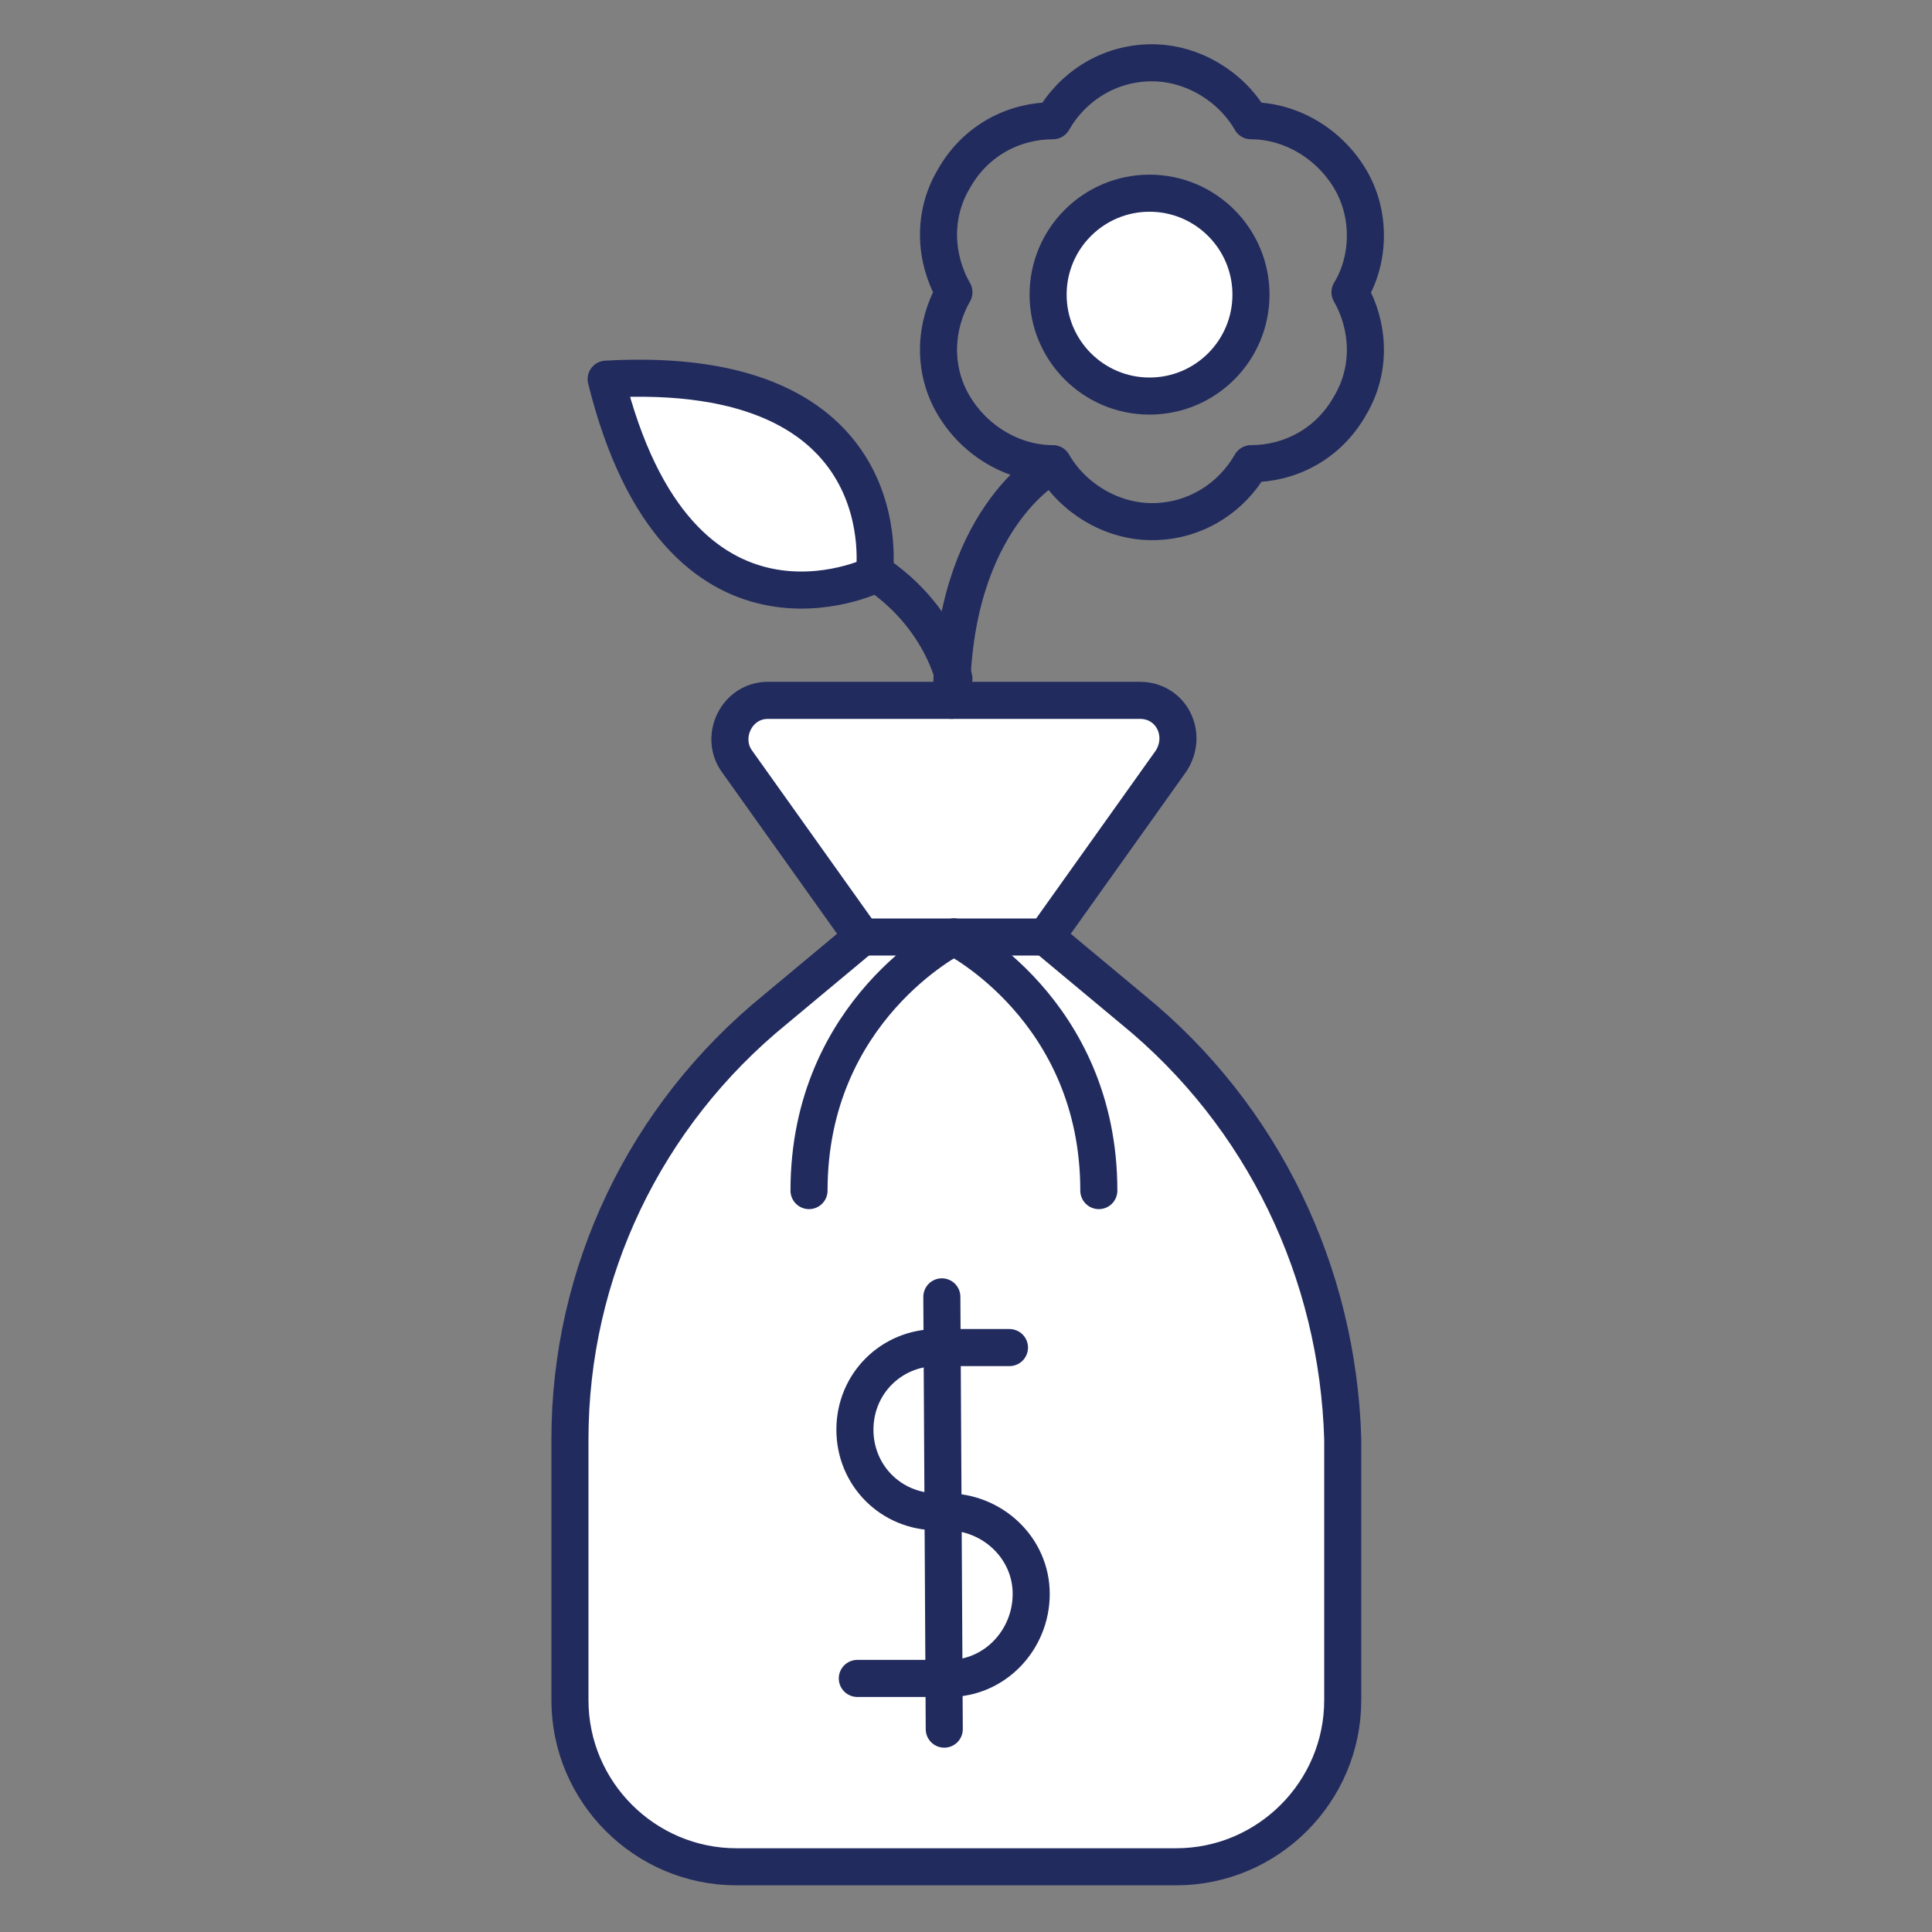 <?xml version="1.0" encoding="utf-8"?>
<!-- Generator: Adobe Illustrator 18.0.0, SVG Export Plug-In . SVG Version: 6.00 Build 0)  -->
<!DOCTYPE svg PUBLIC "-//W3C//DTD SVG 1.1//EN" "http://www.w3.org/Graphics/SVG/1.1/DTD/svg11.dtd">
<svg version="1.1" id="Layer_1" xmlns="http://www.w3.org/2000/svg" xmlns:xlink="http://www.w3.org/1999/xlink" x="0px" y="0px"
	 viewBox="0 0 80 80" enable-background="new 0 0 80 80" xml:space="preserve">
<rect x="0" y="0" width="80" height="80" fill="#808080" stroke="none"/>
<g>
	<g>
		<g>
			
				<path fill="#FFFFFF" stroke="#222B5E" stroke-width="1.535" stroke-linecap="round" stroke-linejoin="round" stroke-miterlimit="10" d="
				M46.9,41.8l-3.6-3l5.2-7.3c0.7-1.1,0-2.5-1.3-2.5h-7.7h-7.7c-1.3,0-2,1.5-1.3,2.5l5.2,7.3l-3.6,3c-5.4,4.4-8.5,10.9-8.5,17.8
				v10.8c0,3.8,3.1,6.9,6.9,6.9h9.1h9.1c3.8,0,6.9-3.1,6.9-6.9V59.6C55.4,52.7,52.3,46.2,46.9,41.8z"/>
			
				<line fill="none" stroke="#222B5E" stroke-width="1.535" stroke-linecap="round" stroke-linejoin="round" stroke-miterlimit="10" x1="35.6" y1="38.8" x2="43.3" y2="38.8"/>
			
				<path fill="none" stroke="#222B5E" stroke-width="1.535" stroke-linecap="round" stroke-linejoin="round" stroke-miterlimit="10" d="
				M39.5,38.8c0,0-6,3-6,10.5"/>
			
				<path fill="none" stroke="#222B5E" stroke-width="1.535" stroke-linecap="round" stroke-linejoin="round" stroke-miterlimit="10" d="
				M39.5,38.8c0,0,6,3,6,10.5"/>
		</g>
		<g>
			
				<path fill="none" stroke="#222B5E" stroke-width="1.535" stroke-linecap="round" stroke-linejoin="round" stroke-miterlimit="10" d="
				M41.8,55.8l-3,0c-1.9,0-3.4,1.5-3.4,3.4l0,0c0,1.9,1.5,3.4,3.4,3.4l0.4,0c1.9,0,3.5,1.5,3.5,3.4l0,0c0,1.9-1.5,3.5-3.4,3.5
				l-3.8,0"/>
			
				<line fill="none" stroke="#222B5E" stroke-width="1.535" stroke-linecap="round" stroke-linejoin="round" stroke-miterlimit="10" x1="39" y1="53.7" x2="39.1" y2="71.6"/>
		</g>
	</g>
	<g>
		
			<path fill="none" stroke="#222B5E" stroke-width="1.535" stroke-linecap="round" stroke-linejoin="round" stroke-miterlimit="10" d="
			M55.9,7.4c-0.9-1.5-2.5-2.4-4.1-2.4c-0.8-1.4-2.4-2.4-4.1-2.4c-1.8,0-3.3,1-4.1,2.4c-1.6,0-3.2,0.8-4.1,2.4
			c-0.9,1.5-0.8,3.3,0,4.7c-0.8,1.4-0.9,3.2,0,4.7c0.9,1.5,2.5,2.4,4.1,2.4c0.8,1.4,2.4,2.4,4.1,2.4c1.8,0,3.3-1,4.1-2.4
			c1.6,0,3.2-0.8,4.1-2.4c0.9-1.5,0.8-3.3,0-4.7C56.7,10.8,56.8,8.9,55.9,7.4z"/>
		
			<circle fill="#FFFFFF" stroke="#222B5E" stroke-width="1.535" stroke-linecap="round" stroke-linejoin="round" stroke-miterlimit="10" cx="47.6" cy="12.2" r="4.2"/>
	</g>
	
		<path fill="none" stroke="#222B5E" stroke-width="1.535" stroke-linecap="round" stroke-linejoin="round" stroke-miterlimit="10" d="
		M43.5,19.3c0,0-4.1,2.2-4.1,9.7"/>
	
		<path fill="none" stroke="#222B5E" stroke-width="1.535" stroke-linecap="round" stroke-linejoin="round" stroke-miterlimit="10" d="
		M39.5,28.1c0,0-0.8-3.8-5.3-5.4"/>
	
		<path fill="#FFFFFF" stroke="#222B5E" stroke-width="1.535" stroke-linecap="round" stroke-linejoin="round" stroke-miterlimit="10" d="
		M25.1,15.7c3,12.1,11.1,8.1,11.1,8.1S37.5,15,25.1,15.7z"/>
</g>
</svg>
